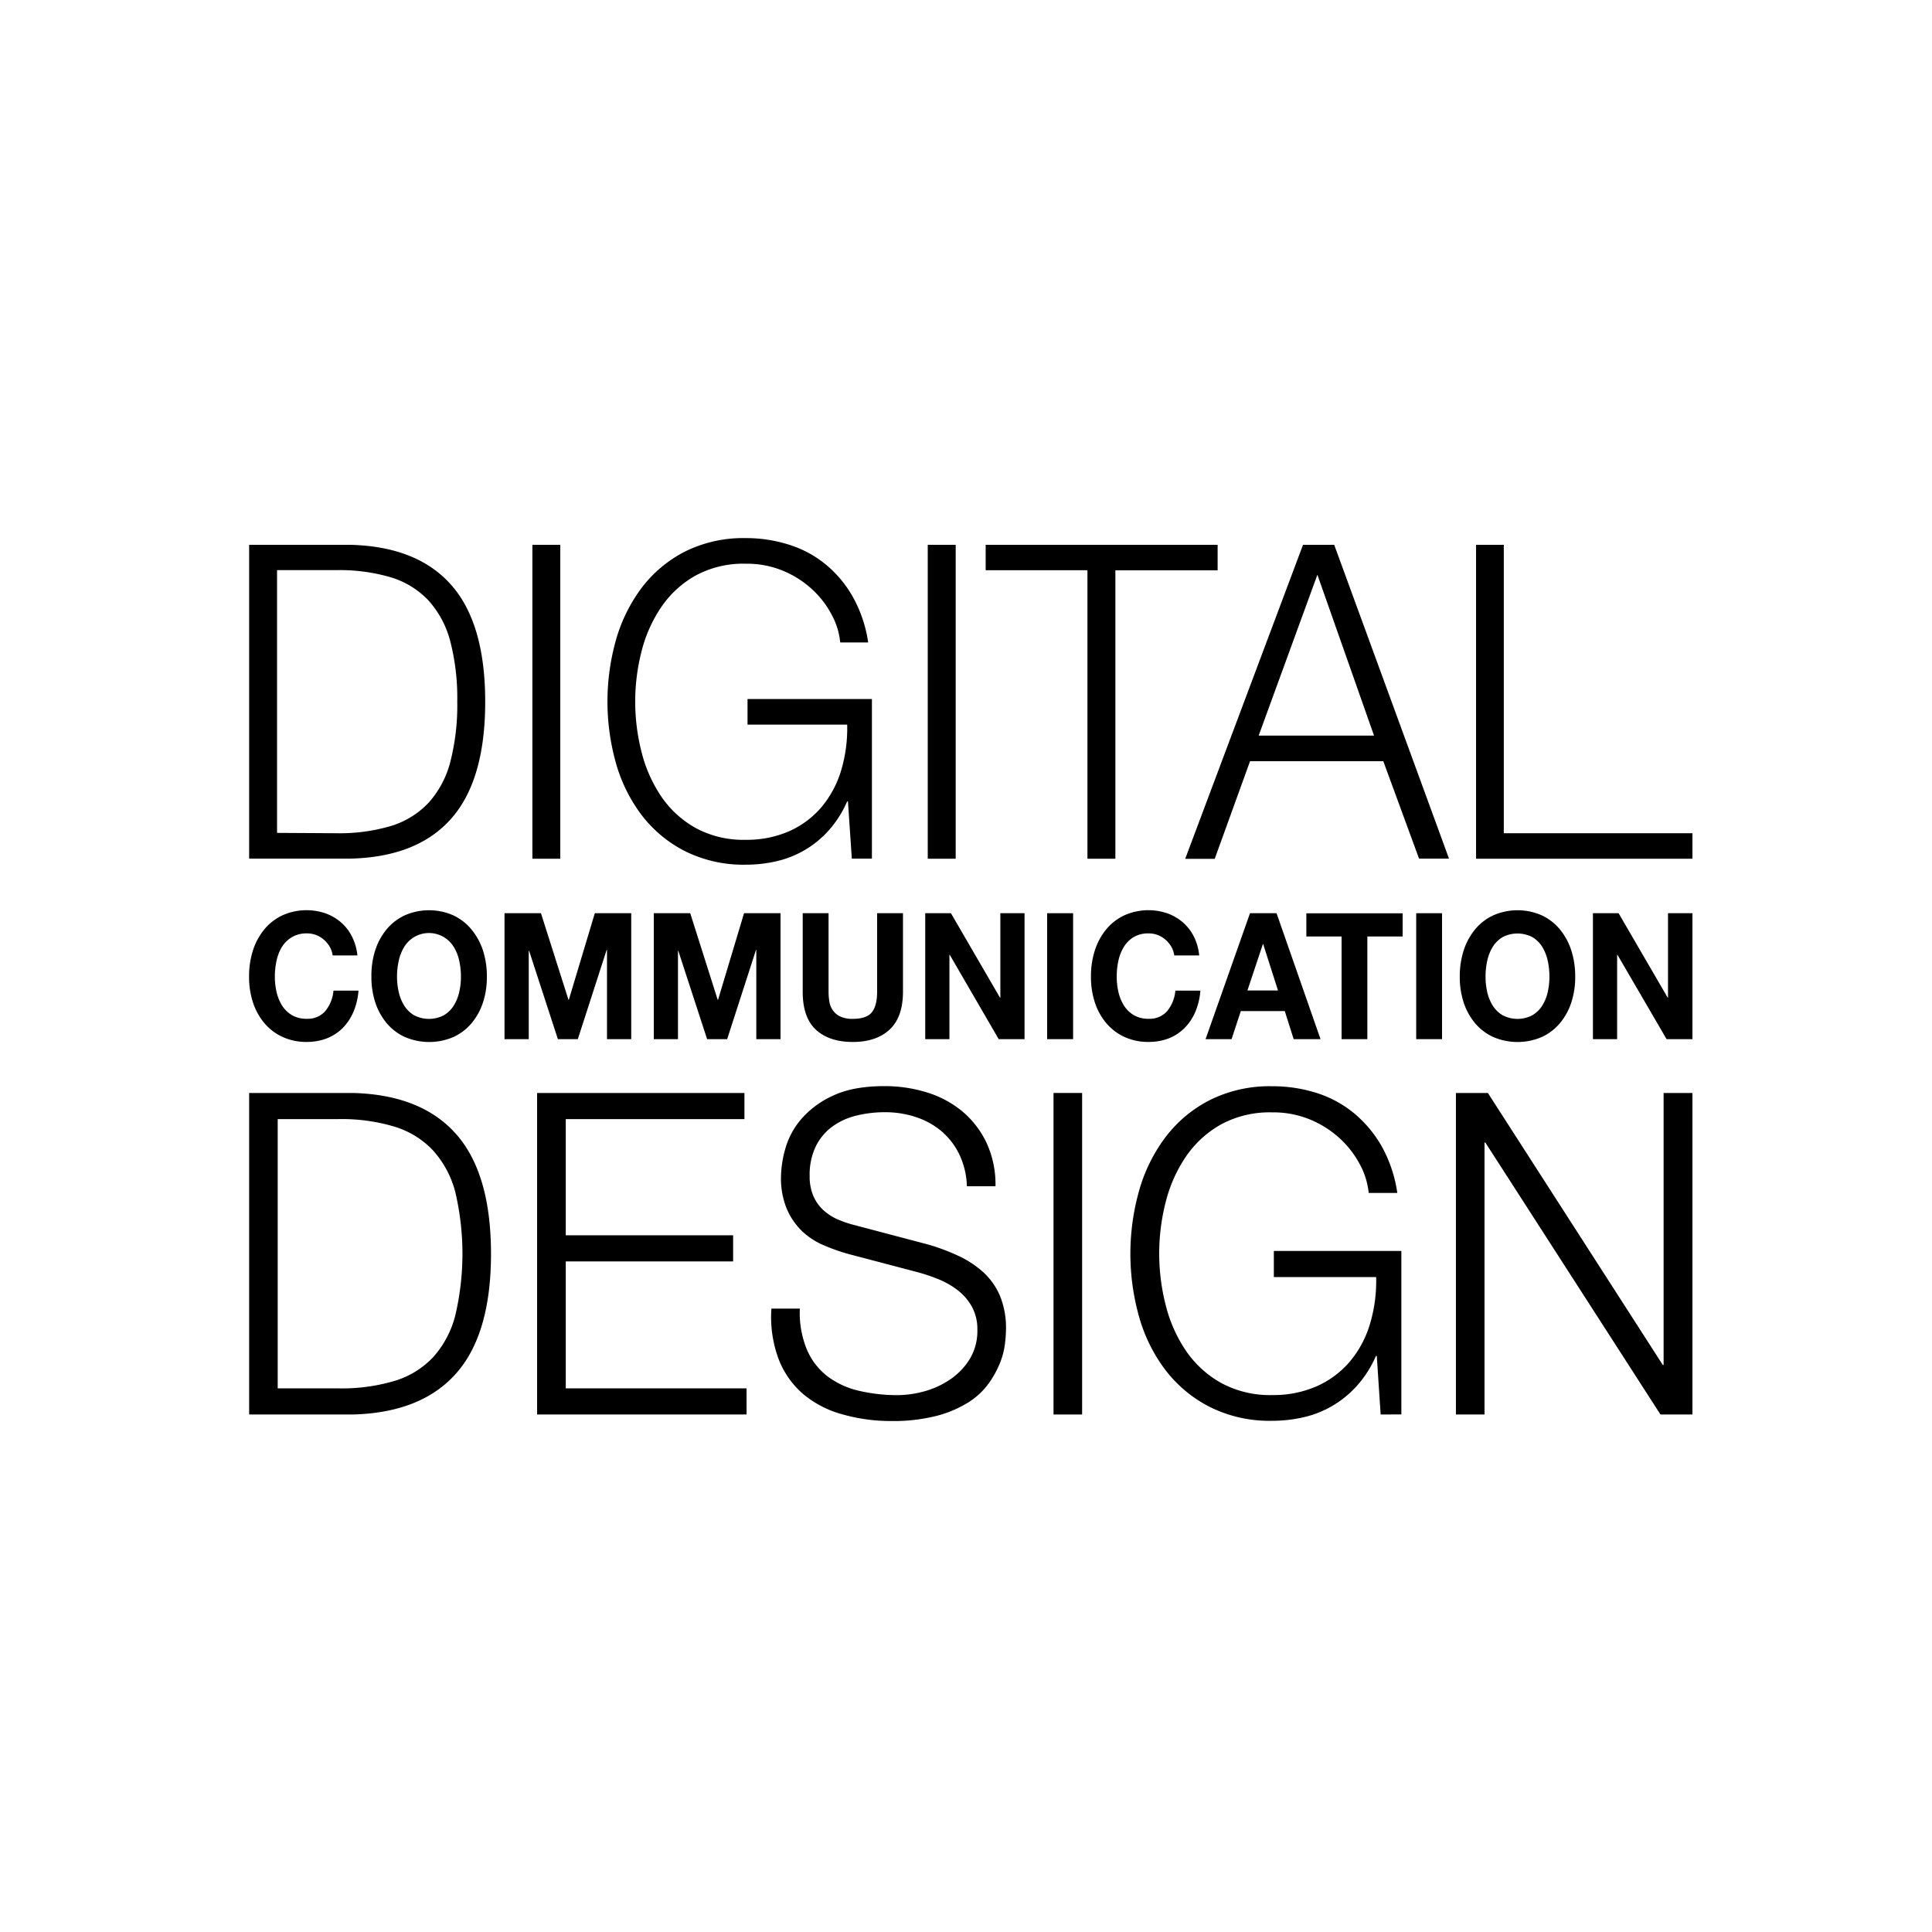 <svg id="Layer_1" data-name="Layer 1" xmlns="http://www.w3.org/2000/svg" viewBox="0 0 500 500"><title>university logo</title><path d="M90.72,141q17.31.45,26.08,10.41t8.77,30.21q0,20.25-8.77,30.21T90.72,222.21H64.48V141Zm-3.61,74.64a46.79,46.79,0,0,0,14.08-1.88,22.28,22.28,0,0,0,9.72-6,25.23,25.23,0,0,0,5.63-10.58,58.91,58.91,0,0,0,1.8-15.59,58.86,58.86,0,0,0-1.8-15.59,25.23,25.23,0,0,0-5.63-10.58,22.3,22.3,0,0,0-9.72-6,46.81,46.81,0,0,0-14.08-1.87H71.7v68Z"/><path d="M145,141v81.24h-7.22V141Z"/><path d="M220.45,222.21l-1-14.79h-.21a28.06,28.06,0,0,1-4.73,7.45,25.79,25.79,0,0,1-13.49,8,34.84,34.84,0,0,1-8,.91,33.89,33.89,0,0,1-15.68-3.47,33,33,0,0,1-11.21-9.27,40.49,40.49,0,0,1-6.69-13.43,58.84,58.84,0,0,1,0-32.09,41.23,41.23,0,0,1,6.69-13.48,32.81,32.81,0,0,1,11.21-9.33A33.89,33.89,0,0,1,193,139.26,36.54,36.54,0,0,1,204.3,141a28.28,28.28,0,0,1,9.45,5.12,30,30,0,0,1,7,8.42,34.17,34.17,0,0,1,3.93,11.72h-7.23a18.92,18.92,0,0,0-2.18-7.11,24.4,24.4,0,0,0-5-6.55,25.54,25.54,0,0,0-7.49-4.83,24.46,24.46,0,0,0-9.77-1.88,25.9,25.9,0,0,0-13,3.07,26.24,26.24,0,0,0-8.87,8.14,36.16,36.16,0,0,0-5.1,11.43,52.51,52.51,0,0,0,0,26.12,36.29,36.29,0,0,0,5.1,11.49,26.32,26.32,0,0,0,8.87,8.13,25.9,25.9,0,0,0,13,3.07,27.17,27.17,0,0,0,11.2-2.21,23.5,23.5,0,0,0,8.35-6.2,26.75,26.75,0,0,0,5.1-9.45,38,38,0,0,0,1.59-11.94H193.46V180.9h32.19v41.31Z"/><path d="M247.33,141v81.24H240.1V141Z"/><path d="M315.12,141v6.6H288.66v74.64h-7.23V147.57H255.09V141Z"/><path d="M345.29,141,375,222.21h-7.75L358,197H323.51l-9.14,25.26h-7.64L337.22,141Zm10.31,49.38-14.66-41.64-15.2,41.64Z"/><path d="M389.18,141v74.64H438v6.6H382V141Z"/><path d="M91.35,282.86q17.73.47,26.72,10.67t9,30.94q0,20.75-9,30.94T91.35,366.07H64.48V282.86Zm-3.7,76.45a47.87,47.87,0,0,0,14.42-1.92,22.71,22.71,0,0,0,10-6.12,25.64,25.64,0,0,0,5.76-10.84,69.81,69.81,0,0,0,0-31.93A25.64,25.64,0,0,0,112,297.66a22.79,22.79,0,0,0-10-6.11,47.54,47.54,0,0,0-14.42-1.93H71.87v69.69Z"/><path d="M192.66,282.86v6.76H146.42v30.07h43.31v6.76H146.42v32.86h46.79v6.76H139V282.86Z"/><path d="M208.88,349.41a17.27,17.27,0,0,0,5.39,6.87,21.64,21.64,0,0,0,8.1,3.67,43.31,43.31,0,0,0,10,1.11,26.61,26.61,0,0,0,6.64-.93,22.33,22.33,0,0,0,6.69-3,17.5,17.5,0,0,0,5.17-5.25,14,14,0,0,0,2.07-7.75,12,12,0,0,0-1.47-6.06,14.07,14.07,0,0,0-3.81-4.31,21.43,21.43,0,0,0-5.17-2.85,45.91,45.91,0,0,0-5.55-1.81l-17.3-4.55a49.44,49.44,0,0,1-6.58-2.33,18.68,18.68,0,0,1-5.61-3.72,17.85,17.85,0,0,1-3.86-5.72,20.71,20.71,0,0,1-1.47-8.27,27.94,27.94,0,0,1,1.09-7.11,20.16,20.16,0,0,1,4.08-7.69,23.71,23.71,0,0,1,8.22-6.12q5.22-2.5,13.38-2.5a36.58,36.58,0,0,1,11,1.63,26.44,26.44,0,0,1,9.14,4.89,24,24,0,0,1,6.26,8.1A25.55,25.55,0,0,1,257.63,307h-7.4a20.48,20.48,0,0,0-2-8.33,18.42,18.42,0,0,0-4.68-6,20,20,0,0,0-6.64-3.61,25.15,25.15,0,0,0-7.89-1.22,30.69,30.69,0,0,0-7.35.87,17.65,17.65,0,0,0-6.2,2.8,14.13,14.13,0,0,0-4.3,5.07,16.9,16.9,0,0,0-1.63,7.8,12.68,12.68,0,0,0,.93,5.07,10.66,10.66,0,0,0,2.55,3.67,13.34,13.34,0,0,0,3.76,2.45,27.46,27.46,0,0,0,4.51,1.52l18.94,5A53.37,53.37,0,0,1,248,325a25.63,25.63,0,0,1,6.42,4.2,17.59,17.59,0,0,1,4.35,6.12,21.76,21.76,0,0,1,1.58,8.73,34.22,34.22,0,0,1-.27,3.74,19.82,19.82,0,0,1-1.31,5,25.4,25.4,0,0,1-2.94,5.3,18.84,18.84,0,0,1-5.22,4.84,29.28,29.28,0,0,1-8.21,3.49,45.21,45.21,0,0,1-11.76,1.34A45.78,45.78,0,0,1,217.91,366a26.61,26.61,0,0,1-10-5.18,22.71,22.71,0,0,1-6.37-9,31.19,31.19,0,0,1-1.9-13.16H207A24.86,24.86,0,0,0,208.88,349.41Z"/><path d="M280.05,282.86v83.21h-7.4V282.86Z"/><path d="M357.31,366.07l-1-15.15h-.22a28.42,28.42,0,0,1-4.84,7.63,26.36,26.36,0,0,1-13.82,8.22,36,36,0,0,1-8.22.93,34.63,34.63,0,0,1-16.05-3.55,33.76,33.76,0,0,1-11.48-9.5,41.17,41.17,0,0,1-6.85-13.75,60.08,60.08,0,0,1,0-32.86,41.85,41.85,0,0,1,6.85-13.81,33.47,33.47,0,0,1,11.48-9.56,34.63,34.63,0,0,1,16.05-3.55,37.66,37.66,0,0,1,11.54,1.74,29.11,29.11,0,0,1,9.68,5.25,31.16,31.16,0,0,1,7.19,8.62,35,35,0,0,1,4,12h-7.4a19.69,19.69,0,0,0-2.23-7.28,25,25,0,0,0-5.11-6.7,26.1,26.1,0,0,0-7.67-4.95,25,25,0,0,0-10-1.92A26.45,26.45,0,0,0,316,291a27,27,0,0,0-9.09,8.33,37,37,0,0,0-5.22,11.72,53.73,53.73,0,0,0,0,26.74,36.85,36.85,0,0,0,5.22,11.77,26.92,26.92,0,0,0,9.09,8.33,26.45,26.45,0,0,0,13.27,3.15,27.81,27.81,0,0,0,11.48-2.27,24.08,24.08,0,0,0,8.55-6.35,27.14,27.14,0,0,0,5.22-9.68,38.89,38.89,0,0,0,1.63-12.23H329.67v-6.76h33v42.3Z"/><path d="M385.06,282.86l45.27,70.39h.21V282.86H438v83.21h-8.27L384.4,295.68h-.21v70.39h-7.4V282.86Z"/><path d="M85.32,245a7.37,7.37,0,0,0-1.49-1.8,6.84,6.84,0,0,0-2-1.21,6.5,6.5,0,0,0-2.36-.43,7.43,7.43,0,0,0-3.84.93A7.59,7.59,0,0,0,73,245a11.57,11.57,0,0,0-1.42,3.59,18.92,18.92,0,0,0-.45,4.15,17.56,17.56,0,0,0,.45,4,11.34,11.34,0,0,0,1.42,3.5,7.59,7.59,0,0,0,2.56,2.48,7.34,7.34,0,0,0,3.84.94,6,6,0,0,0,4.79-2,9.58,9.58,0,0,0,2.11-5.29h6.48a17.46,17.46,0,0,1-1.32,5.52,13.39,13.39,0,0,1-2.81,4.2,12,12,0,0,1-4.1,2.65,14.25,14.25,0,0,1-5.15.91,14.65,14.65,0,0,1-6.29-1.3,13.5,13.5,0,0,1-4.71-3.59,16.09,16.09,0,0,1-2.94-5.36,21,21,0,0,1-1-6.64,21.79,21.79,0,0,1,1-6.78,16.53,16.53,0,0,1,2.94-5.45,13.54,13.54,0,0,1,4.71-3.65,15.24,15.24,0,0,1,11-.55,12.52,12.52,0,0,1,4,2.26,11.77,11.77,0,0,1,2.92,3.67,13.82,13.82,0,0,1,1.46,5H86.09A6.25,6.25,0,0,0,85.32,245Z"/><path d="M97.08,246a16.72,16.72,0,0,1,2.94-5.45,13.54,13.54,0,0,1,4.71-3.65,15.59,15.59,0,0,1,12.6,0,13.56,13.56,0,0,1,4.69,3.65A16.53,16.53,0,0,1,125,246a21.79,21.79,0,0,1,1,6.78,21,21,0,0,1-1,6.64,16.09,16.09,0,0,1-2.94,5.36,13.52,13.52,0,0,1-4.69,3.59,15.92,15.92,0,0,1-12.6,0,13.5,13.5,0,0,1-4.71-3.59,16.27,16.27,0,0,1-2.94-5.36,21,21,0,0,1-1-6.64A21.79,21.79,0,0,1,97.08,246Zm6.12,10.77a11.12,11.12,0,0,0,1.43,3.5,7.47,7.47,0,0,0,2.55,2.48,8.31,8.31,0,0,0,7.68,0,7.47,7.47,0,0,0,2.55-2.48,11.12,11.12,0,0,0,1.43-3.5,17.56,17.56,0,0,0,.45-4,18.92,18.92,0,0,0-.45-4.15,11.34,11.34,0,0,0-1.43-3.59,7.51,7.51,0,0,0-12.78,0,11.34,11.34,0,0,0-1.43,3.59,18.92,18.92,0,0,0-.45,4.15A17.56,17.56,0,0,0,103.2,256.76Z"/><path d="M140,236.34l7.12,22.41h.09l6.73-22.41h9.42v32.59h-6.27v-23.1H157l-7.46,23.1h-5.16l-7.45-22.87h-.09v22.87h-6.27V236.34Z"/><path d="M178.63,236.34l7.11,22.41h.09l6.73-22.41H202v32.59h-6.27v-23.1h-.08l-7.46,23.1H183l-7.46-22.87h-.08v22.87H169.2V236.34Z"/><path d="M230.24,266.44q-3.45,3.22-9.55,3.22t-9.57-3.2q-3.39-3.19-3.38-9.85V236.34h6.69v20.27a16.09,16.09,0,0,0,.21,2.6,5.34,5.34,0,0,0,.9,2.25,4.9,4.9,0,0,0,1.89,1.6,7.28,7.28,0,0,0,3.26.62q3.59,0,4.95-1.71t1.36-5.36V236.34h6.69v20.27Q233.69,263.22,230.24,266.44Z"/><path d="M246.1,236.34l12.7,21.86h.09V236.34h6.26v32.59h-6.69L245.8,247.11h-.09v21.82h-6.26V236.34Z"/><path d="M277.72,236.34v32.59H271V236.34Z"/><path d="M303.13,245a7.37,7.37,0,0,0-1.49-1.8,6.71,6.71,0,0,0-2-1.21,6.5,6.5,0,0,0-2.36-.43,7.43,7.43,0,0,0-3.84.93,7.59,7.59,0,0,0-2.56,2.51,11.83,11.83,0,0,0-1.43,3.59,18.92,18.92,0,0,0-.44,4.15,17.55,17.55,0,0,0,.44,4,11.61,11.61,0,0,0,1.43,3.5,7.59,7.59,0,0,0,2.56,2.48,7.34,7.34,0,0,0,3.84.94,6,6,0,0,0,4.79-2,9.58,9.58,0,0,0,2.11-5.29h6.48a17.46,17.46,0,0,1-1.32,5.52,13.25,13.25,0,0,1-2.82,4.2,11.89,11.89,0,0,1-4.08,2.65,14.34,14.34,0,0,1-5.16.91,14.65,14.65,0,0,1-6.29-1.3,13.5,13.5,0,0,1-4.71-3.59,16.09,16.09,0,0,1-2.94-5.36,21,21,0,0,1-1-6.64,21.79,21.79,0,0,1,1-6.78,16.53,16.53,0,0,1,2.94-5.45,13.54,13.54,0,0,1,4.71-3.65,15.24,15.24,0,0,1,11-.55,12.79,12.79,0,0,1,4,2.26,12.06,12.06,0,0,1,2.92,3.67,13.81,13.81,0,0,1,1.44,5H303.9A6.25,6.25,0,0,0,303.13,245Z"/><path d="M330.37,236.34l11.38,32.59H334.8l-2.3-7.26H321.12l-2.39,7.26H312l11.5-32.59Zm.38,20-3.84-12h-.08l-4,12Z"/><path d="M338.08,242.36v-6H363v6h-9.13v26.57H347.2V242.36Z"/><path d="M373.2,236.34v32.59h-6.69V236.34Z"/><path d="M378.79,246a16.53,16.53,0,0,1,2.94-5.45,13.45,13.45,0,0,1,4.71-3.65,15.56,15.56,0,0,1,12.59,0,13.56,13.56,0,0,1,4.69,3.65,16.53,16.53,0,0,1,2.94,5.45,21.79,21.79,0,0,1,1,6.78,21,21,0,0,1-1,6.64,16.09,16.09,0,0,1-2.94,5.36,13.52,13.52,0,0,1-4.69,3.59,15.89,15.89,0,0,1-12.59,0,13.41,13.41,0,0,1-4.71-3.59,16.09,16.09,0,0,1-2.94-5.36,21,21,0,0,1-1-6.64A21.79,21.79,0,0,1,378.79,246Zm6.11,10.77a11.36,11.36,0,0,0,1.43,3.5,7.59,7.59,0,0,0,2.56,2.48,8.29,8.29,0,0,0,7.67,0,7.59,7.59,0,0,0,2.56-2.48,11.36,11.36,0,0,0,1.43-3.5,18.14,18.14,0,0,0,.44-4,19.54,19.54,0,0,0-.44-4.15,11.58,11.58,0,0,0-1.43-3.59,7.59,7.59,0,0,0-2.56-2.51,8.37,8.37,0,0,0-7.67,0,7.59,7.59,0,0,0-2.56,2.51,11.58,11.58,0,0,0-1.43,3.59,18.92,18.92,0,0,0-.44,4.15A17.55,17.55,0,0,0,384.9,256.76Z"/><path d="M418.89,236.34,431.6,258.2h.08V236.34H438v32.59h-6.69L418.6,247.11h-.09v21.82h-6.26V236.34Z"/></svg>